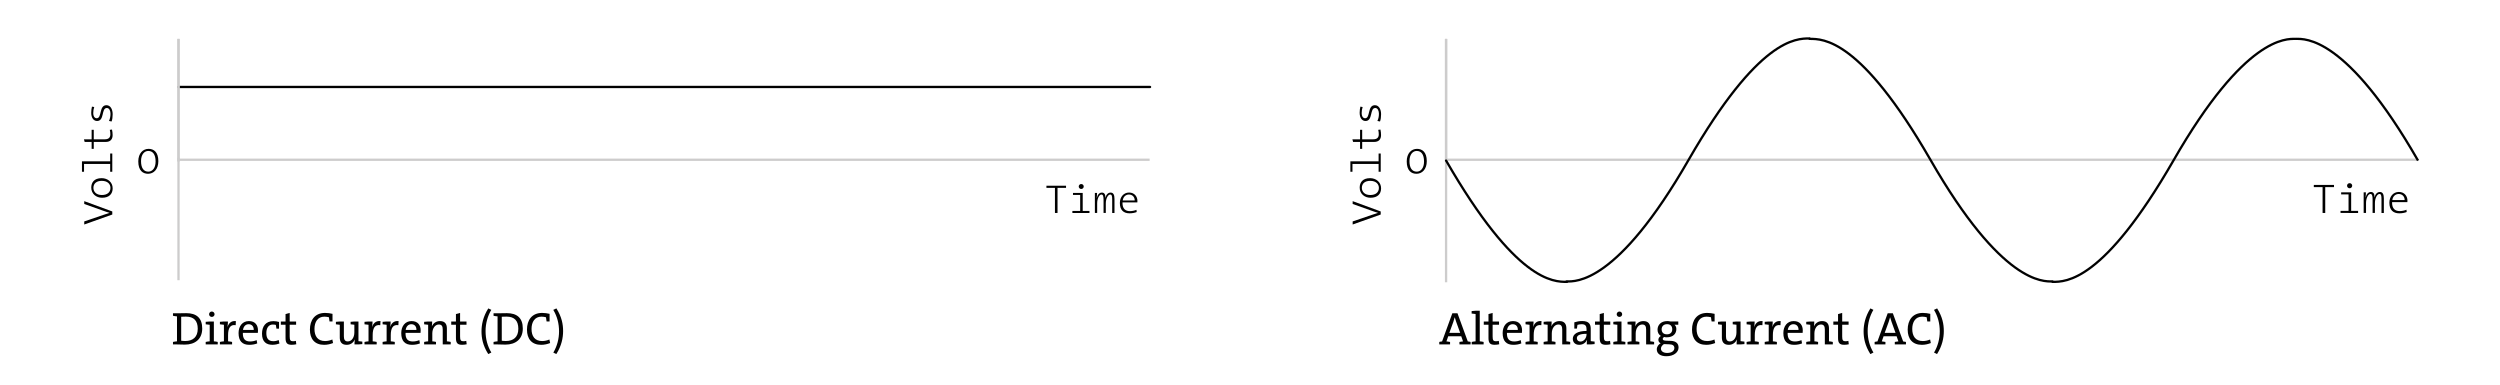 <?xml version="1.0" encoding="utf-8"?>
<!-- Generator: Adobe Illustrator 16.0.4, SVG Export Plug-In . SVG Version: 6.00 Build 0)  -->
<!DOCTYPE svg PUBLIC "-//W3C//DTD SVG 1.1//EN" "http://www.w3.org/Graphics/SVG/1.1/DTD/svg11.dtd">
<svg version="1.1" id="Layer_1" xmlns="http://www.w3.org/2000/svg" xmlns:xlink="http://www.w3.org/1999/xlink" x="0px" y="0px"
	 width="650px" height="100px" viewBox="-19 0 650 100" enable-background="new -19 0 650 100" xml:space="preserve">
<line fill="none" stroke="#010101" stroke-width="0.6" stroke-linecap="round" x1="27.41" y1="22.614" x2="280.014" y2="22.614"/>
<line fill="none" stroke="#CDCCCC" stroke-width="0.6" x1="27.41" y1="10.106" x2="27.41" y2="41.963"/>
<line fill="none" stroke="#CDCCCC" stroke-width="0.6" x1="27.518" y1="41.535" x2="279.907" y2="41.535"/>
<g>
	<g enable-background="new    ">
		<path d="M255.957,48.845v6.526h-0.672v-6.526h-2.214v-0.557h5.099v0.557H255.957z"/>
		<path d="M259.821,55.371v-0.536h2.024v-4.154h-1.868v-0.524h2.529v4.679h1.752v0.536H259.821z M262.769,48.488
			c0,0.356-0.283,0.65-0.65,0.65c-0.356,0-0.65-0.294-0.65-0.65s0.294-0.641,0.65-0.641
			C262.485,47.848,262.769,48.132,262.769,48.488z"/>
		<path d="M270.169,55.371v-3.452c0-0.934-0.095-1.343-0.524-1.343c-0.546,0-1.134,1.018-1.134,2.276v2.519h-0.587v-3.4
			c0-0.985-0.137-1.395-0.566-1.395c-0.536,0-1.092,1.018-1.092,2.276v2.519h-0.598v-5.215h0.566c0,0.451-0.031,0.85-0.084,1.312
			l0.011,0.011c0.199-0.84,0.66-1.406,1.343-1.406c0.692,0,0.934,0.556,0.892,1.385c0.21-0.829,0.672-1.385,1.364-1.385
			c0.724,0,1.007,0.588,1.007,1.637v3.662H270.169z"/>
		<path d="M276.709,52.632h-3.851c-0.011,0.042-0.011,0.085-0.011,0.137c0,1.532,0.787,2.13,1.951,2.13
			c0.546,0,1.302-0.157,1.679-0.346l0.063,0.576c-0.472,0.199-1.196,0.337-1.857,0.337c-1.563,0-2.518-0.851-2.518-2.687
			c0-1.553,0.976-2.718,2.392-2.718c1.428,0,2.172,1.07,2.172,2.183C276.729,52.328,276.729,52.485,276.709,52.632z M274.517,50.576
			c-0.776,0-1.479,0.556-1.605,1.542h3.115C276.026,51.164,275.366,50.576,274.517,50.576z"/>
	</g>
</g>
<g>
	<g enable-background="new    ">
		<path fill="#010101" d="M29.057,89.598c-0.815,0-1.596-0.048-2.039-0.048h-1.044v-0.648c0.312-0.071,0.684-0.131,1.044-0.155
			v-6.489c-0.36-0.023-0.732-0.083-1.044-0.155v-0.647h1.02c0.636,0,1.56-0.036,2.435-0.036c2.603,0,4.149,1.212,4.149,3.994
			C33.577,88.182,31.707,89.598,29.057,89.598z M29.332,82.318c-0.432,0-0.911,0.023-1.223,0.035v6.236
			c0.312,0.048,0.743,0.072,1.079,0.072c1.906,0,3.226-0.984,3.226-3.178C32.414,83.421,31.431,82.318,29.332,82.318z"/>
		<path fill="#010101" d="M34.482,89.55v-0.648c0.312-0.071,0.683-0.131,1.043-0.155V84.44c-0.288-0.048-0.695-0.097-1.043-0.12
			v-0.647c0.6-0.071,1.427-0.12,2.123-0.083v5.156c0.347,0.024,0.707,0.084,1.007,0.155v0.648H34.482z M36.077,82.401
			c-0.396,0-0.72-0.3-0.72-0.695s0.323-0.708,0.72-0.708c0.384,0,0.708,0.312,0.708,0.708C36.785,82.09,36.461,82.401,36.077,82.401
			z"/>
		<path fill="#010101" d="M42.279,84.548c-1.367-0.228-1.979,0.696-1.979,2.603v1.596c0.359,0.024,0.731,0.084,1.043,0.155v0.648
			h-3.166v-0.648c0.312-0.071,0.684-0.131,1.043-0.155V84.44c-0.288-0.048-0.695-0.097-1.043-0.12v-0.647
			c0.6-0.071,1.427-0.12,2.087-0.083c0,0.371-0.036,0.923-0.12,1.414h0.012c0.264-0.827,0.864-1.654,2.171-1.523L42.279,84.548z"/>
		<path fill="#010101" d="M48.039,86.551h-3.897c-0.048,1.56,0.588,2.231,1.883,2.231c0.575,0,1.175-0.12,1.703-0.349l0.155,0.853
			c-0.599,0.24-1.319,0.371-2.062,0.371c-1.811,0-2.795-0.96-2.795-3.059c0-1.774,0.996-3.118,2.687-3.118
			c1.667,0,2.363,1.115,2.363,2.447C48.075,86.071,48.063,86.312,48.039,86.551z M45.641,84.296c-0.779,0-1.332,0.577-1.464,1.487
			h2.795C46.995,84.873,46.479,84.296,45.641,84.296z"/>
		<path fill="#010101" d="M51.82,89.646c-1.476,0-2.699-0.683-2.699-2.878c0-1.92,0.972-3.274,2.963-3.274
			c0.504,0,1.043,0.083,1.463,0.216v1.739h-0.672c-0.071-0.349-0.12-0.685-0.155-0.972c-0.204-0.06-0.48-0.096-0.804-0.096
			c-1.067,0-1.667,0.899-1.667,2.206c0,1.212,0.396,2.124,1.799,2.124c0.516,0,1.02-0.109,1.427-0.289l0.18,0.9
			C53.199,89.49,52.54,89.646,51.82,89.646z"/>
		<path fill="#010101" d="M56.836,89.646c-1.223,0-1.595-0.504-1.595-1.787v-3.43h-1.224V83.59h1.224v-1.932l1.079-0.3v2.231h1.667
			v0.839H56.32v3.046c0,0.984,0.192,1.248,0.852,1.248c0.275,0,0.54-0.037,0.756-0.097l0.107,0.888
			C57.688,89.598,57.22,89.646,56.836,89.646z"/>
		<path fill="#010101" d="M65.283,89.657c-2.446,0-3.705-1.511-3.705-3.957c0-2.483,1.295-4.342,3.945-4.342
			c0.66,0,1.319,0.096,1.931,0.24v1.978h-0.779c-0.084-0.407-0.12-0.754-0.156-1.091c-0.42-0.107-0.804-0.155-1.188-0.155
			c-1.727,0-2.566,1.391-2.566,3.189c0,1.932,0.876,3.154,2.759,3.154c0.66,0,1.379-0.167,1.883-0.407l0.192,0.923
			C66.938,89.453,66.111,89.657,65.283,89.657z"/>
		<path fill="#010101" d="M73.166,89.55c0-0.36,0.024-0.888,0.085-1.26h-0.024c-0.348,0.815-1.08,1.367-2.099,1.367
			c-1.367,0-1.787-0.852-1.787-1.906V84.44c-0.288-0.048-0.684-0.097-1.008-0.12v-0.647c0.563-0.071,1.379-0.12,2.075-0.083v3.838
			c0,0.839,0.24,1.343,1.02,1.343c0.983,0,1.703-1.008,1.703-2.327v-2.015c-0.276-0.036-0.647-0.085-0.972-0.108v-0.647
			c0.588-0.071,1.379-0.12,2.039-0.083v5.107c0.288,0.049,0.684,0.097,1.007,0.121v0.646C74.642,89.538,73.814,89.586,73.166,89.55z
			"/>
		<path fill="#010101" d="M79.875,84.548c-1.368-0.228-1.979,0.696-1.979,2.603v1.596c0.359,0.024,0.73,0.084,1.043,0.155v0.648
			h-3.166v-0.648c0.312-0.071,0.683-0.131,1.043-0.155V84.44c-0.288-0.048-0.695-0.097-1.043-0.12v-0.647
			c0.6-0.071,1.427-0.12,2.086-0.083c0,0.371-0.035,0.923-0.12,1.414h0.013c0.264-0.827,0.863-1.654,2.171-1.523L79.875,84.548z"/>
		<path fill="#010101" d="M84.579,84.548C83.211,84.32,82.6,85.244,82.6,87.15v1.596c0.36,0.024,0.731,0.084,1.043,0.155v0.648
			h-3.165v-0.648c0.312-0.071,0.683-0.131,1.043-0.155V84.44c-0.288-0.048-0.696-0.097-1.043-0.12v-0.647
			c0.599-0.071,1.427-0.12,2.086-0.083c0,0.371-0.035,0.923-0.12,1.414h0.013c0.264-0.827,0.863-1.654,2.171-1.523L84.579,84.548z"
			/>
		<path fill="#010101" d="M90.339,86.551H86.44c-0.048,1.56,0.588,2.231,1.883,2.231c0.576,0,1.176-0.12,1.703-0.349l0.156,0.853
			c-0.6,0.24-1.319,0.371-2.063,0.371c-1.811,0-2.794-0.96-2.794-3.059c0-1.774,0.995-3.118,2.687-3.118
			c1.667,0,2.363,1.115,2.363,2.447C90.375,86.071,90.362,86.312,90.339,86.551z M87.939,84.296c-0.779,0-1.331,0.577-1.463,1.487
			h2.794C89.295,84.873,88.779,84.296,87.939,84.296z"/>
		<path fill="#010101" d="M96.11,89.55v-3.838c0-0.839-0.228-1.343-1.008-1.343c-0.983,0-1.702,1.006-1.702,2.326v2.051
			c0.323,0.024,0.671,0.072,0.959,0.155v0.648h-3.082v-0.648c0.312-0.071,0.683-0.131,1.043-0.155V84.44
			c-0.288-0.048-0.695-0.097-1.043-0.12v-0.647c0.6-0.071,1.427-0.12,2.086-0.083c0,0.347-0.023,0.898-0.083,1.258h0.012
			c0.348-0.815,1.091-1.367,2.11-1.367c1.355,0,1.787,0.852,1.787,1.908v3.357c0.348,0.024,0.708,0.084,0.996,0.155v0.648H96.11z"/>
		<path fill="#010101" d="M101.14,89.646c-1.224,0-1.596-0.504-1.596-1.787v-3.43H98.32V83.59h1.224v-1.932l1.079-0.3v2.231h1.668
			v0.839h-1.668v3.046c0,0.984,0.192,1.248,0.853,1.248c0.275,0,0.539-0.037,0.755-0.097l0.108,0.888
			C101.991,89.598,101.523,89.646,101.14,89.646z"/>
		<path fill="#010101" d="M107.943,92.057c-1.415-2.243-1.751-4.15-1.751-5.914c0-1.75,0.408-3.812,1.764-5.96l0.779,0.372
			c-0.972,1.667-1.487,3.574-1.487,5.528c0,2.051,0.491,3.886,1.499,5.577L107.943,92.057z"/>
		<path fill="#010101" d="M112.407,89.598c-0.815,0-1.596-0.048-2.039-0.048h-1.044v-0.648c0.312-0.071,0.685-0.131,1.044-0.155
			v-6.489c-0.359-0.023-0.731-0.083-1.044-0.155v-0.647h1.02c0.636,0,1.56-0.036,2.435-0.036c2.604,0,4.15,1.212,4.15,3.994
			C116.929,88.182,115.058,89.598,112.407,89.598z M112.683,82.318c-0.432,0-0.911,0.023-1.223,0.035v6.236
			c0.312,0.048,0.743,0.072,1.079,0.072c1.906,0,3.227-0.984,3.227-3.178C115.766,83.421,114.781,82.318,112.683,82.318z"/>
		<path fill="#010101" d="M121.719,89.657c-2.446,0-3.706-1.511-3.706-3.957c0-2.483,1.295-4.342,3.946-4.342
			c0.659,0,1.318,0.096,1.931,0.24v1.978h-0.779c-0.084-0.407-0.12-0.754-0.156-1.091c-0.42-0.107-0.804-0.155-1.188-0.155
			c-1.727,0-2.566,1.391-2.566,3.189c0,1.932,0.875,3.154,2.759,3.154c0.659,0,1.379-0.167,1.882-0.407l0.192,0.923
			C123.374,89.453,122.546,89.657,121.719,89.657z"/>
		<path fill="#010101" d="M125.645,92.057l-0.78-0.385c0.983-1.666,1.487-3.573,1.487-5.516c0-2.051-0.492-3.887-1.499-5.59
			l0.815-0.384c1.403,2.231,1.739,4.138,1.739,5.9C127.407,87.834,127.011,89.897,125.645,92.057z"/>
	</g>
</g>
<line fill="none" stroke="#CDCCCC" stroke-width="0.6" x1="27.41" y1="10.106" x2="27.41" y2="41.963"/>
<line fill="none" stroke="#CDCCCC" stroke-width="0.6" x1="27.41" y1="41.001" x2="27.41" y2="72.856"/>
<line fill="none" stroke="#CDCCCC" stroke-width="0.6" x1="356.981" y1="10.106" x2="356.981" y2="41.963"/>
<line fill="none" stroke="#CDCCCC" stroke-width="0.6" x1="356.981" y1="41.535" x2="609.479" y2="41.535"/>
<g>
	<path fill="none" stroke="#010101" stroke-width="0.6" d="M577.943,10.106c2.352,0,13.148-0.748,31.748,31.643"/>
</g>
<g>
	<g enable-background="new    ">
		<path d="M585.562,48.651v6.72h-0.691v-6.72h-2.28v-0.572h5.251v0.572H585.562z"/>
		<path d="M589.537,55.371V54.82h2.084v-4.279h-1.923v-0.539h2.604v4.818h1.803v0.551H589.537z M592.572,48.284
			c0,0.367-0.292,0.669-0.67,0.669c-0.367,0-0.67-0.302-0.67-0.669c0-0.368,0.303-0.659,0.67-0.659
			C592.28,47.625,592.572,47.916,592.572,48.284z"/>
		<path d="M600.186,55.371v-3.555c0-0.962-0.098-1.383-0.54-1.383c-0.562,0-1.166,1.048-1.166,2.345v2.593h-0.606V51.87
			c0-1.016-0.139-1.437-0.582-1.437c-0.551,0-1.124,1.048-1.124,2.345v2.593h-0.616v-5.369h0.584c0,0.464-0.032,0.875-0.086,1.35
			l0.011,0.012c0.205-0.864,0.681-1.448,1.383-1.448c0.712,0,0.961,0.572,0.917,1.426c0.217-0.854,0.691-1.426,1.405-1.426
			c0.745,0,1.037,0.605,1.037,1.686v3.771H600.186z"/>
		<path d="M606.914,52.551h-3.964c-0.011,0.044-0.011,0.087-0.011,0.141c0,1.578,0.81,2.193,2.01,2.193
			c0.562,0,1.34-0.162,1.729-0.356l0.064,0.594c-0.486,0.205-1.231,0.346-1.912,0.346c-1.609,0-2.593-0.875-2.593-2.766
			c0-1.599,1.005-2.798,2.464-2.798c1.468,0,2.235,1.102,2.235,2.247C606.937,52.237,606.937,52.4,606.914,52.551z M604.657,50.434
			c-0.8,0-1.523,0.572-1.653,1.588h3.209C606.213,51.039,605.531,50.434,604.657,50.434z"/>
	</g>
</g>
<g>
	<g enable-background="new    ">
		<path d="M339.986,54.98v0.799l-7.293,2.594v-0.801l5.003-1.706c0.442-0.151,1.025-0.356,1.577-0.519v-0.011
			c-0.529-0.141-1.08-0.346-1.631-0.54l-4.949-1.761v-0.735L339.986,54.98z"/>
		<path d="M340.083,48.965c0,1.438-0.886,2.452-2.766,2.452c-1.501,0-2.798-1.005-2.798-2.646c0-1.264,0.703-2.452,2.701-2.452
			C338.787,46.318,340.083,47.366,340.083,48.965z M335.082,48.856c0,0.93,0.68,1.848,2.182,1.848c1.426,0,2.246-0.713,2.246-1.857
			c0-0.93-0.68-1.826-2.257-1.826C335.902,47.021,335.082,47.69,335.082,48.856z"/>
		<path d="M332.64,42.625v2.032h-0.54v-2.712h7.336v-2.031h0.551v4.743h-0.551v-2.032H332.64z"/>
		<path d="M340.072,35.119c0,1.037-0.529,1.783-1.794,1.783h-3.111v1.804h-0.551v-1.804h-1.813l-0.185-0.682h1.998v-2.474h0.551
			v2.474h2.875c1.058,0,1.437-0.539,1.437-1.285c0-0.367-0.043-0.843-0.141-1.177l0.572-0.076
			C340.019,34.104,340.072,34.698,340.072,35.119z"/>
		<path d="M340.083,29.698c0,0.724-0.087,1.394-0.281,1.891l-0.681-0.141c0.25-0.497,0.4-1.123,0.4-1.869
			c0-0.734-0.303-1.501-0.951-1.501c-1.49,0-0.562,3.381-2.538,3.381c-0.843,0-1.523-0.734-1.523-2.149
			c0-0.562,0.087-1.156,0.194-1.588l0.584,0.107c-0.174,0.519-0.249,1.026-0.249,1.556c0,0.918,0.399,1.361,0.896,1.361
			c1.416,0,0.54-3.392,2.538-3.392C339.576,27.354,340.083,28.521,340.083,29.698z"/>
	</g>
</g>
<g>
	<g enable-background="new    ">
		<path fill="#010101" d="M360.454,89.55v-0.648c0.287-0.06,0.623-0.119,0.935-0.143l-0.467-1.331h-3.383l-0.467,1.331
			c0.312,0.023,0.659,0.083,0.946,0.143v0.648h-2.807v-0.648c0.217-0.06,0.516-0.119,0.732-0.131l2.663-7.316h1.343l2.674,7.316
			c0.216,0.012,0.516,0.071,0.732,0.131v0.648H360.454z M359.613,83.685c-0.143-0.42-0.264-0.779-0.371-1.176h-0.023
			c-0.096,0.385-0.217,0.756-0.348,1.164l-1.045,2.878h2.82L359.613,83.685z"/>
		<path fill="#010101" d="M363.648,89.55v-0.648c0.3-0.071,0.66-0.131,1.008-0.155v-7.1c-0.288-0.048-0.684-0.096-1.031-0.121
			v-0.646c0.611-0.072,1.414-0.121,2.11-0.084v7.951c0.349,0.024,0.708,0.084,1.008,0.155v0.648H363.648z"/>
		<path fill="#010101" d="M369.6,89.646c-1.224,0-1.596-0.504-1.596-1.787v-3.43h-1.223V83.59h1.223v-1.932l1.08-0.3v2.231h1.666
			v0.839h-1.666v3.046c0,0.984,0.19,1.248,0.851,1.248c0.276,0,0.54-0.037,0.756-0.097l0.107,0.888
			C370.45,89.598,369.982,89.646,369.6,89.646z"/>
		<path fill="#010101" d="M376.702,86.551h-3.899c-0.048,1.56,0.589,2.231,1.884,2.231c0.575,0,1.175-0.12,1.702-0.349l0.157,0.853
			c-0.6,0.24-1.319,0.371-2.063,0.371c-1.811,0-2.794-0.96-2.794-3.059c0-1.774,0.995-3.118,2.687-3.118
			c1.667,0,2.362,1.115,2.362,2.447C376.737,86.071,376.726,86.312,376.702,86.551z M374.303,84.296
			c-0.78,0-1.331,0.577-1.463,1.487h2.795C375.658,84.873,375.143,84.296,374.303,84.296z"/>
		<path fill="#010101" d="M381.742,84.548c-1.367-0.228-1.979,0.696-1.979,2.603v1.596c0.36,0.024,0.732,0.084,1.044,0.155v0.648
			h-3.166v-0.648c0.312-0.071,0.684-0.131,1.043-0.155V84.44c-0.287-0.048-0.695-0.097-1.043-0.12v-0.647
			c0.6-0.071,1.428-0.12,2.087-0.083c0,0.371-0.036,0.923-0.12,1.414h0.012c0.265-0.827,0.863-1.654,2.171-1.523L381.742,84.548z"/>
		<path fill="#010101" d="M387.178,89.55v-3.838c0-0.839-0.228-1.343-1.007-1.343c-0.984,0-1.704,1.006-1.704,2.326v2.051
			c0.324,0.024,0.672,0.072,0.96,0.155v0.648h-3.082v-0.648c0.312-0.071,0.683-0.131,1.043-0.155V84.44
			c-0.287-0.048-0.695-0.097-1.043-0.12v-0.647c0.6-0.071,1.427-0.12,2.087-0.083c0,0.347-0.024,0.898-0.084,1.258h0.012
			c0.348-0.815,1.091-1.367,2.11-1.367c1.355,0,1.787,0.852,1.787,1.908v3.357c0.348,0.024,0.708,0.084,0.996,0.155v0.648H387.178z"
			/>
		<path fill="#010101" d="M393.562,89.55c0-0.42,0.013-0.853,0.073-1.188h-0.025c-0.287,0.731-1.043,1.295-2.025,1.295
			c-0.984,0-1.656-0.611-1.656-1.571c0-1.283,1.331-2.038,3.574-2.038v-0.444c0-0.84-0.3-1.308-1.247-1.308
			c-0.359,0-0.779,0.062-1.115,0.169c-0.023,0.299-0.085,0.635-0.145,0.972h-0.671v-1.632c0.6-0.191,1.319-0.336,2.027-0.336
			c1.75,0,2.241,0.804,2.241,1.991v3.237c0.288,0.049,0.685,0.097,1.008,0.121v0.646C395.037,89.538,394.21,89.586,393.562,89.55z
			 M393.502,86.791c-1.87,0-2.519,0.468-2.519,1.127c0,0.516,0.36,0.888,0.912,0.888c0.958,0,1.606-0.947,1.606-1.882V86.791z"/>
		<path fill="#010101" d="M398.519,89.646c-1.224,0-1.595-0.504-1.595-1.787v-3.43H395.7V83.59h1.224v-1.932l1.079-0.3v2.231h1.667
			v0.839h-1.667v3.046c0,0.984,0.191,1.248,0.851,1.248c0.277,0,0.541-0.037,0.756-0.097l0.108,0.888
			C399.369,89.598,398.902,89.646,398.519,89.646z"/>
		<path fill="#010101" d="M400.464,89.55v-0.648c0.312-0.071,0.684-0.131,1.043-0.155V84.44c-0.287-0.048-0.694-0.097-1.043-0.12
			v-0.647c0.601-0.071,1.428-0.12,2.122-0.083v5.156c0.349,0.024,0.708,0.084,1.008,0.155v0.648H400.464z M402.059,82.401
			c-0.396,0-0.719-0.3-0.719-0.695s0.323-0.708,0.719-0.708c0.384,0,0.708,0.312,0.708,0.708
			C402.767,82.09,402.442,82.401,402.059,82.401z"/>
		<path fill="#010101" d="M408.993,89.55v-3.838c0-0.839-0.228-1.343-1.007-1.343c-0.984,0-1.704,1.006-1.704,2.326v2.051
			c0.325,0.024,0.672,0.072,0.96,0.155v0.648h-3.082v-0.648c0.312-0.071,0.684-0.131,1.043-0.155V84.44
			c-0.287-0.048-0.695-0.097-1.043-0.12v-0.647c0.6-0.071,1.428-0.12,2.087-0.083c0,0.347-0.024,0.898-0.084,1.258h0.012
			c0.348-0.815,1.091-1.367,2.11-1.367c1.355,0,1.787,0.852,1.787,1.908v3.357c0.348,0.024,0.708,0.084,0.996,0.155v0.648H408.993z"
			/>
		<path fill="#010101" d="M414.273,92.62c-1.535,0-2.507-0.636-2.507-1.787c0-0.696,0.456-1.283,0.996-1.583
			c-0.359-0.156-0.588-0.491-0.588-0.888c0-0.419,0.264-0.815,0.659-1.008c-0.539-0.323-0.875-0.863-0.875-1.643
			c0-1.199,0.9-2.231,2.531-2.231c0.323,0,0.539,0.036,0.839,0.109h2.027v0.851h-0.984c0.3,0.24,0.48,0.636,0.48,1.104
			c0,1.224-0.827,2.159-2.519,2.159c-0.24,0-0.42-0.025-0.636-0.085c-0.252,0.121-0.384,0.312-0.384,0.504
			c0,0.337,0.299,0.444,1.02,0.468l1.092,0.036c1.283,0.048,2.002,0.648,2.002,1.728C417.428,91.612,416.145,92.62,414.273,92.62z
			 M415.113,89.526l-1.151-0.048c-0.108,0-0.252,0-0.349-0.014c-0.467,0.325-0.768,0.72-0.768,1.176
			c0,0.708,0.673,1.127,1.608,1.127c1.212,0,1.883-0.551,1.883-1.283C416.337,89.909,415.953,89.55,415.113,89.526z M414.442,84.284
			c-0.9,0-1.416,0.575-1.416,1.331c0,0.828,0.492,1.309,1.38,1.309c0.852,0,1.379-0.48,1.379-1.309
			C415.785,84.8,415.306,84.284,414.442,84.284z"/>
		<path fill="#010101" d="M424.629,89.657c-2.446,0-3.706-1.511-3.706-3.957c0-2.483,1.296-4.342,3.945-4.342
			c0.66,0,1.319,0.096,1.932,0.24v1.978h-0.779c-0.085-0.407-0.12-0.754-0.156-1.091c-0.419-0.107-0.804-0.155-1.187-0.155
			c-1.728,0-2.566,1.391-2.566,3.189c0,1.932,0.875,3.154,2.757,3.154c0.66,0,1.38-0.167,1.884-0.407l0.191,0.923
			C426.284,89.453,425.457,89.657,424.629,89.657z"/>
		<path fill="#010101" d="M432.513,89.55c0-0.36,0.023-0.888,0.083-1.26h-0.023c-0.348,0.815-1.079,1.367-2.099,1.367
			c-1.368,0-1.787-0.852-1.787-1.906V84.44c-0.288-0.048-0.684-0.097-1.008-0.12v-0.647c0.563-0.071,1.379-0.12,2.075-0.083v3.838
			c0,0.839,0.239,1.343,1.02,1.343c0.983,0,1.703-1.008,1.703-2.327v-2.015c-0.275-0.036-0.648-0.085-0.972-0.108v-0.647
			c0.587-0.071,1.379-0.12,2.039-0.083v5.107c0.287,0.049,0.683,0.097,1.008,0.121v0.646
			C433.986,89.538,433.159,89.586,432.513,89.55z"/>
		<path fill="#010101" d="M439.222,84.548c-1.368-0.228-1.979,0.696-1.979,2.603v1.596c0.359,0.024,0.732,0.084,1.044,0.155v0.648
			h-3.166v-0.648c0.312-0.071,0.683-0.131,1.043-0.155V84.44c-0.287-0.048-0.695-0.097-1.043-0.12v-0.647
			c0.6-0.071,1.427-0.12,2.087-0.083c0,0.371-0.036,0.923-0.121,1.414h0.012c0.266-0.827,0.864-1.654,2.172-1.523L439.222,84.548z"
			/>
		<path fill="#010101" d="M443.926,84.548c-1.368-0.228-1.979,0.696-1.979,2.603v1.596c0.359,0.024,0.732,0.084,1.044,0.155v0.648
			h-3.166v-0.648c0.312-0.071,0.683-0.131,1.043-0.155V84.44c-0.287-0.048-0.695-0.097-1.043-0.12v-0.647
			c0.6-0.071,1.427-0.12,2.087-0.083c0,0.371-0.036,0.923-0.121,1.414h0.012c0.265-0.827,0.864-1.654,2.172-1.523L443.926,84.548z"
			/>
		<path fill="#010101" d="M449.686,86.551h-3.899c-0.048,1.56,0.589,2.231,1.884,2.231c0.575,0,1.175-0.12,1.702-0.349l0.157,0.853
			c-0.6,0.24-1.319,0.371-2.063,0.371c-1.811,0-2.794-0.96-2.794-3.059c0-1.774,0.995-3.118,2.686-3.118
			c1.668,0,2.363,1.115,2.363,2.447C449.721,86.071,449.709,86.312,449.686,86.551z M447.286,84.296
			c-0.78,0-1.331,0.577-1.464,1.487h2.795C448.641,84.873,448.125,84.296,447.286,84.296z"/>
		<path fill="#010101" d="M455.457,89.55v-3.838c0-0.839-0.228-1.343-1.007-1.343c-0.984,0-1.704,1.006-1.704,2.326v2.051
			c0.324,0.024,0.672,0.072,0.96,0.155v0.648h-3.082v-0.648c0.312-0.071,0.683-0.131,1.043-0.155V84.44
			c-0.287-0.048-0.695-0.097-1.043-0.12v-0.647c0.6-0.071,1.427-0.12,2.087-0.083c0,0.347-0.024,0.898-0.084,1.258h0.012
			c0.348-0.815,1.092-1.367,2.11-1.367c1.355,0,1.787,0.852,1.787,1.908v3.357c0.348,0.024,0.708,0.084,0.996,0.155v0.648H455.457z"
			/>
		<path fill="#010101" d="M460.486,89.646c-1.224,0-1.595-0.504-1.595-1.787v-3.43h-1.224V83.59h1.224v-1.932l1.079-0.3v2.231h1.666
			v0.839h-1.666v3.046c0,0.984,0.191,1.248,0.851,1.248c0.276,0,0.54-0.037,0.756-0.097l0.108,0.888
			C461.337,89.598,460.869,89.646,460.486,89.646z"/>
		<path fill="#010101" d="M467.29,92.057c-1.415-2.243-1.752-4.15-1.752-5.914c0-1.75,0.408-3.812,1.764-5.96l0.779,0.372
			c-0.972,1.667-1.487,3.574-1.487,5.528c0,2.051,0.492,3.886,1.499,5.577L467.29,92.057z"/>
		<path fill="#010101" d="M473.647,89.55v-0.648c0.287-0.06,0.624-0.119,0.936-0.143l-0.468-1.331h-3.382l-0.468,1.331
			c0.312,0.023,0.66,0.083,0.947,0.143v0.648h-2.807v-0.648c0.217-0.06,0.516-0.119,0.732-0.131l2.662-7.316h1.343l2.675,7.316
			c0.215,0.012,0.516,0.071,0.732,0.131v0.648H473.647z M472.808,83.685c-0.144-0.42-0.264-0.779-0.372-1.176h-0.023
			c-0.096,0.385-0.217,0.756-0.348,1.164l-1.044,2.878h2.819L472.808,83.685z"/>
		<path fill="#010101" d="M480.705,89.657c-2.447,0-3.707-1.511-3.707-3.957c0-2.483,1.296-4.342,3.945-4.342
			c0.66,0,1.32,0.096,1.932,0.24v1.978h-0.779c-0.084-0.407-0.119-0.754-0.156-1.091c-0.419-0.107-0.804-0.155-1.187-0.155
			c-1.728,0-2.566,1.391-2.566,3.189c0,1.932,0.875,3.154,2.757,3.154c0.66,0,1.38-0.167,1.884-0.407l0.192,0.923
			C482.359,89.453,481.532,89.657,480.705,89.657z"/>
		<path fill="#010101" d="M484.629,92.057l-0.779-0.385c0.983-1.666,1.487-3.573,1.487-5.516c0-2.051-0.491-3.887-1.499-5.59
			l0.816-0.384c1.402,2.231,1.738,4.138,1.738,5.9C486.393,87.834,485.997,89.897,484.629,92.057z"/>
	</g>
</g>
<line fill="none" stroke="#CDCCCC" stroke-width="0.6" x1="356.981" y1="10.106" x2="356.981" y2="41.963"/>
<line fill="none" stroke="#CDCCCC" stroke-width="0.6" x1="356.981" y1="41.535" x2="356.981" y2="73.391"/>
<g>
	<path fill="none" stroke="#010101" stroke-width="0.6" stroke-linecap="round" d="M356.981,41.749
		c18.174,31.535,27.901,31.535,31.429,31.535"/>
	<path fill="none" stroke="#010101" stroke-width="0.6" stroke-linecap="round" d="M388.304,73.178
		c2.352,0,13.148,0.747,31.748-31.643C438.226,10,447.953,10,451.48,10"/>
	<path fill="none" stroke="#010101" stroke-width="0.6" stroke-linecap="round" d="M577.837,10.106
		c-2.353,0-13.149-0.748-31.75,31.643c-18.173,31.535-27.901,31.535-31.429,31.535"/>
	<path fill="none" stroke="#010101" stroke-width="0.6" stroke-linecap="round" d="M514.658,73.178
		c-2.352,0-13.148,0.747-31.749-31.643C464.736,10,455.009,10.106,451.48,10.106"/>
</g>
<g>
	<g enable-background="new    ">
		<path d="M349.287,45.185c-1.312,0-2.538-0.787-2.538-3.222c0-2.119,1.227-3.263,2.675-3.263c1.301,0,2.539,0.776,2.539,3.2
			C351.963,44.04,350.735,45.185,349.287,45.185z M349.351,39.246c-0.977,0-1.89,0.86-1.89,2.644c0,1.847,0.725,2.738,1.9,2.738
			c0.986,0,1.889-0.85,1.889-2.633C351.25,40.158,350.525,39.246,349.351,39.246z"/>
	</g>
</g>
<g>
	<g enable-background="new    ">
		<path d="M10.195,54.98v0.799l-7.292,2.594v-0.801l5.001-1.706c0.443-0.151,1.027-0.356,1.578-0.519v-0.011
			c-0.529-0.141-1.081-0.346-1.632-0.54l-4.947-1.761v-0.735L10.195,54.98z"/>
		<path d="M10.292,48.965c0,1.438-0.886,2.452-2.766,2.452c-1.501,0-2.798-1.005-2.798-2.646c0-1.264,0.702-2.452,2.701-2.452
			C8.996,46.318,10.292,47.366,10.292,48.965z M5.29,48.856c0,0.93,0.681,1.848,2.183,1.848c1.426,0,2.247-0.713,2.247-1.857
			c0-0.93-0.681-1.826-2.258-1.826C6.111,47.021,5.29,47.69,5.29,48.856z"/>
		<path d="M2.85,42.625v2.032H2.309v-2.712h7.336v-2.031h0.551v4.743H9.645v-2.032H2.85z"/>
		<path d="M10.281,35.119c0,1.037-0.529,1.783-1.793,1.783H5.377v1.804H4.826v-1.804H3.011l-0.184-0.682h1.999v-2.474h0.551v2.474
			H8.25c1.06,0,1.438-0.539,1.438-1.285c0-0.367-0.043-0.843-0.141-1.177l0.572-0.076C10.228,34.104,10.281,34.698,10.281,35.119z"
			/>
		<path d="M10.292,29.698c0,0.724-0.086,1.394-0.28,1.891l-0.681-0.141c0.248-0.497,0.399-1.123,0.399-1.869
			c0-0.734-0.303-1.501-0.95-1.501c-1.491,0-0.562,3.381-2.539,3.381c-0.843,0-1.523-0.734-1.523-2.149
			c0-0.562,0.087-1.156,0.194-1.588l0.584,0.107c-0.173,0.519-0.249,1.026-0.249,1.556c0,0.918,0.4,1.361,0.896,1.361
			c1.415,0,0.541-3.392,2.539-3.392C9.784,27.354,10.292,28.521,10.292,29.698z"/>
	</g>
</g>
<g>
	<g enable-background="new    ">
		<path d="M19.494,45.185c-1.312,0-2.539-0.787-2.539-3.222c0-2.119,1.228-3.263,2.676-3.263c1.301,0,2.539,0.776,2.539,3.2
			C22.17,44.04,20.942,45.185,19.494,45.185z M19.558,39.246c-0.976,0-1.889,0.86-1.889,2.644c0,1.847,0.724,2.738,1.898,2.738
			c0.986,0,1.889-0.85,1.889-2.633C21.456,40.158,20.732,39.246,19.558,39.246z"/>
	</g>
</g>
</svg>
